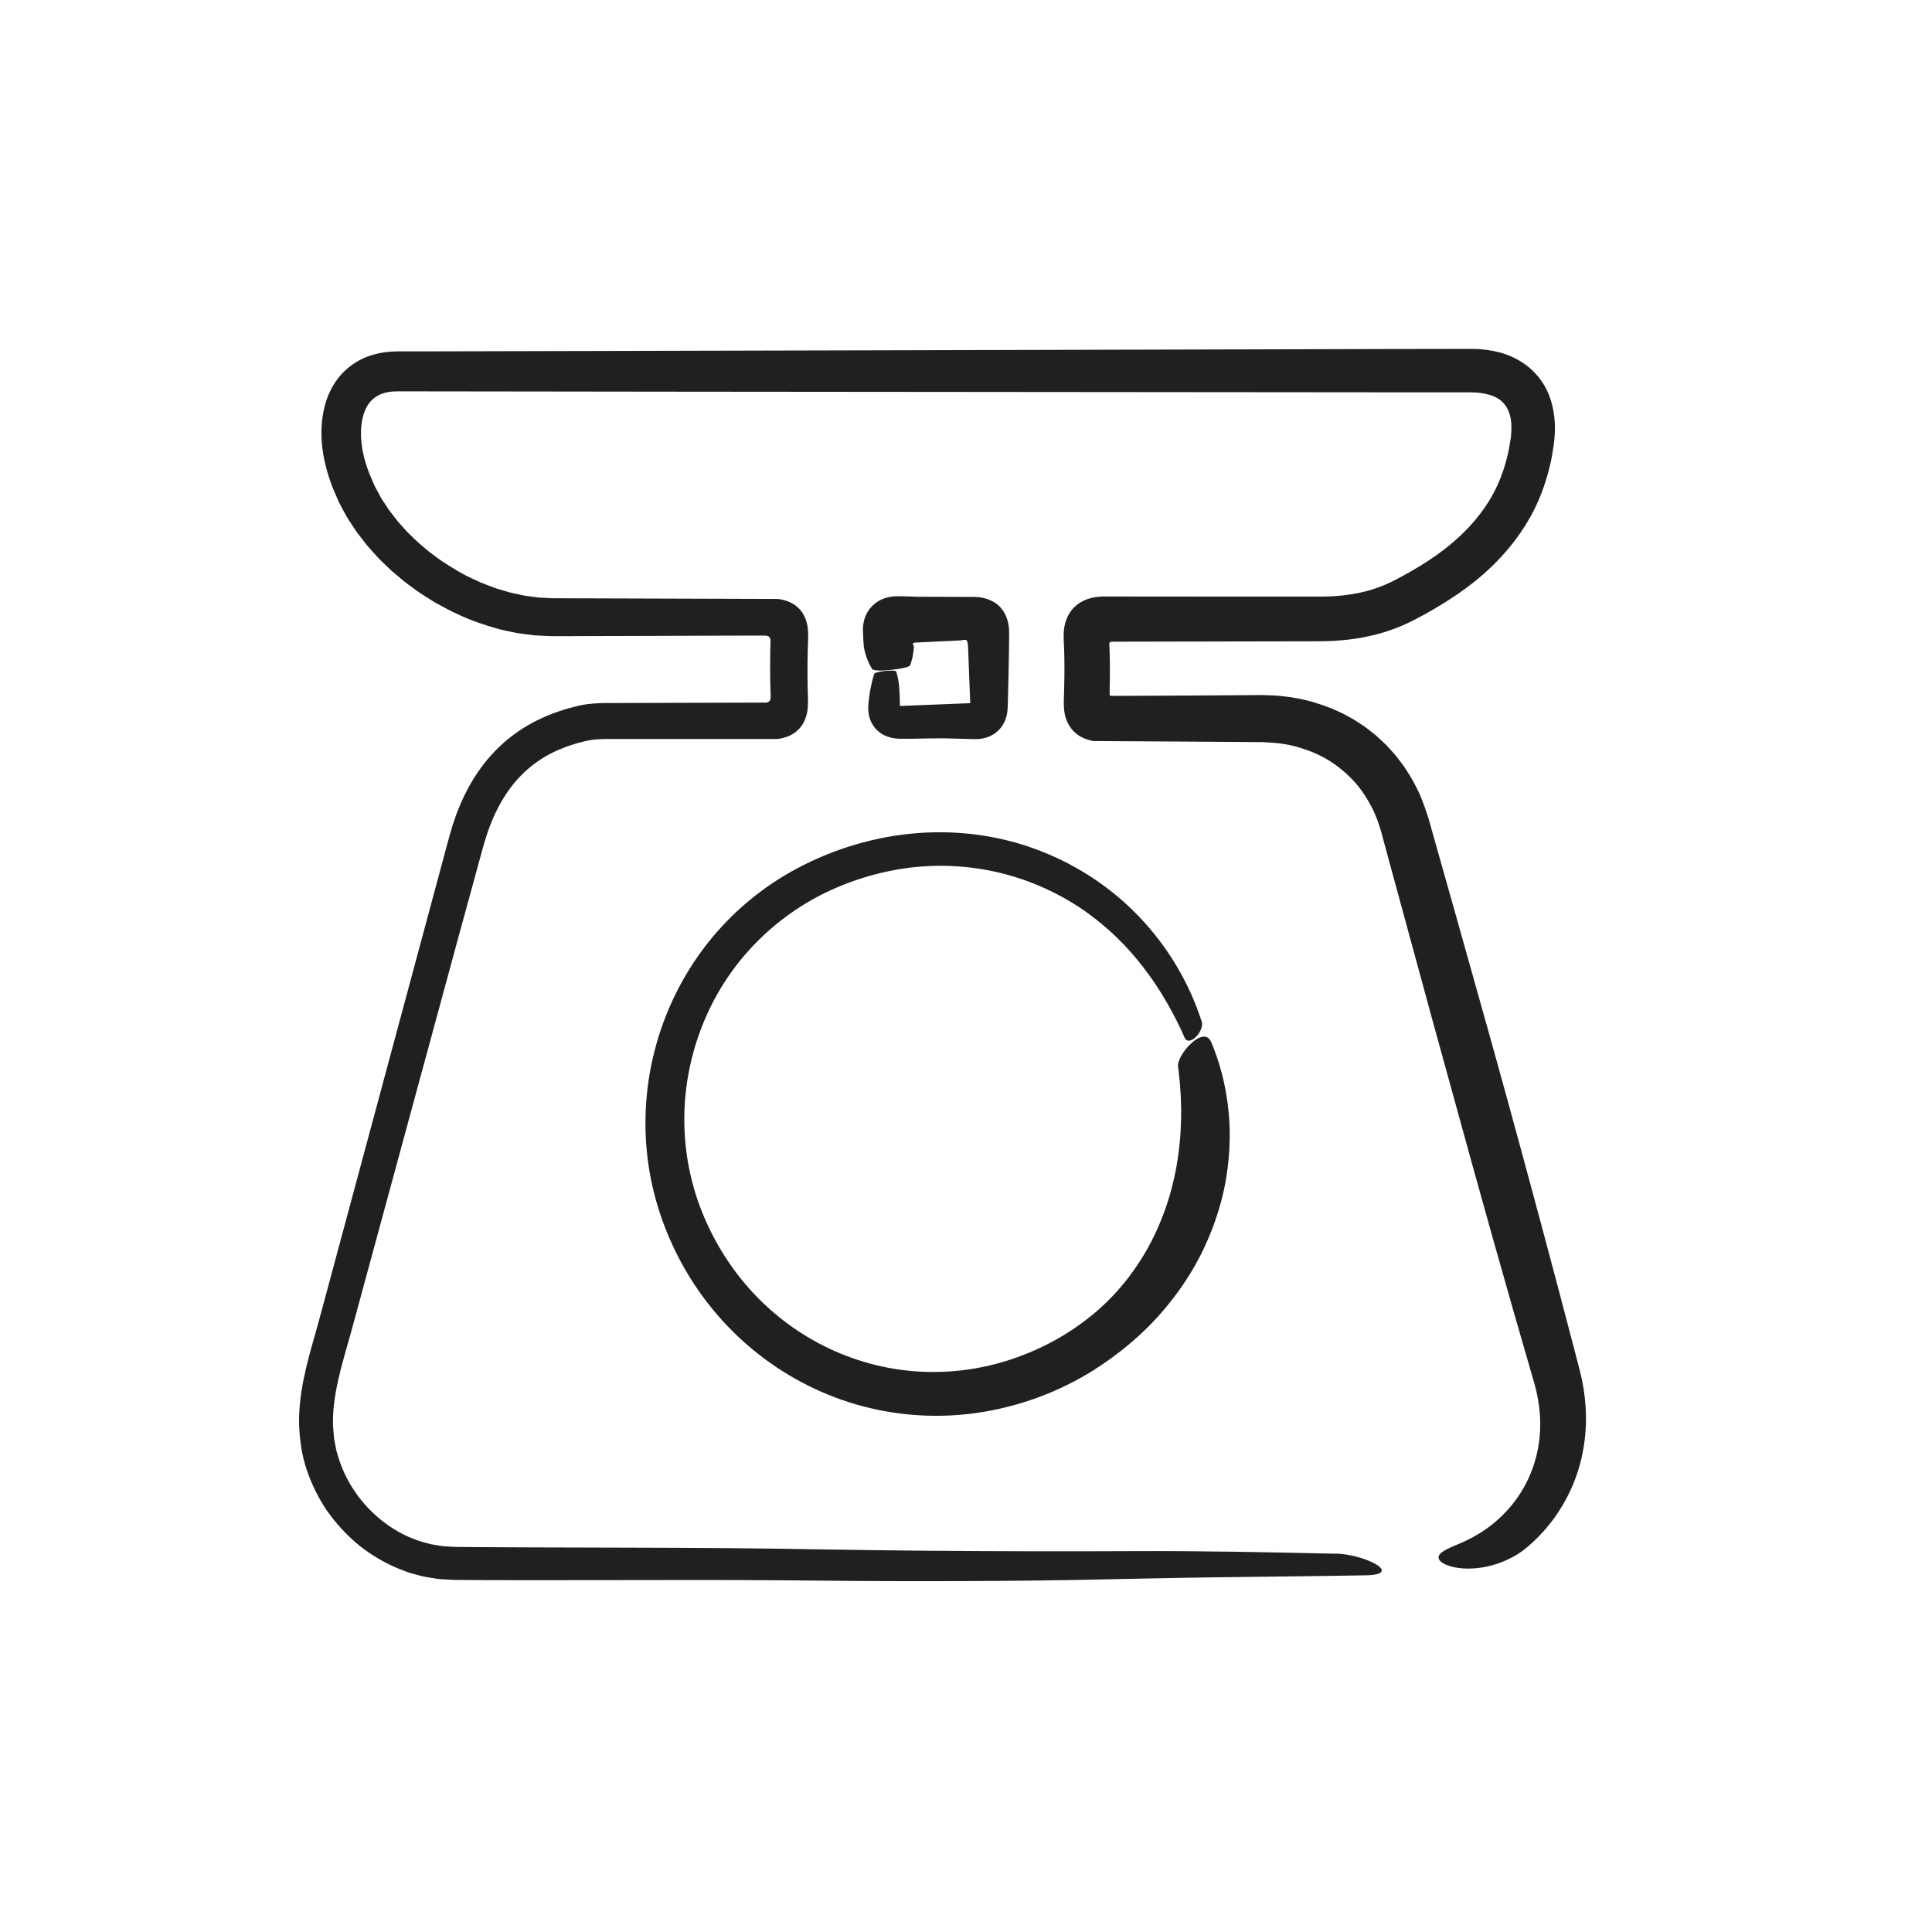 <?xml version="1.0" encoding="UTF-8"?>
<svg id="Layer_1" data-name="Layer 1" xmlns="http://www.w3.org/2000/svg" viewBox="0 0 500 500">
  <defs>
    <style>
      .cls-1 {
        fill: #212020;
        stroke-width: 0px;
      }
    </style>
  </defs>
  <path class="cls-1" d="M345.68,402.1c-17.33-.39-34.74-.75-52.23-.67-17.39.08-34.82.05-52.26-.09-8.72-.07-17.45-.18-26.18-.32-8.72-.15-17.53-.29-26.29-.36-17.54-.15-35.07-.12-52.57-.2l-13.12-.07-3.28-.03c-1.08-.01-2.26,0-3.11-.08l-1.38-.09-.69-.04c-.23-.03-.46-.08-.68-.11l-1.37-.23c-.45-.09-.92-.11-1.36-.27-7.25-1.63-13.86-6.2-18.39-12.22-2.27-3.02-4.03-6.41-5.15-9.98l-.39-1.35-.2-.67-.13-.69-.26-1.37c-.08-.46-.21-.91-.22-1.38l-.23-2.78-.02-1.43.04-1.44c.18-3.85.95-7.8,1.98-11.86.52-2.03,1.1-4.08,1.7-6.19l.9-3.18.88-3.22c9.18-33.77,18.34-67.46,27.45-101.01l3.17-11.57,1.58-5.79.79-2.89.4-1.44.39-1.32c2.07-7.05,5.43-13.46,10.42-18.06,2.48-2.31,5.34-4.18,8.51-5.57.81-.32,1.6-.66,2.42-.97l2.51-.81,2.59-.65c.71-.16,1.42-.26,2.24-.33.81-.07,1.68-.1,2.61-.11h3.04s6.27,0,6.27,0h12.54s12.55,0,12.55,0h6.27s3.14,0,3.14,0c.29,0,.44.03.94-.06l.64-.1.61-.15c.8-.22,1.58-.49,2.28-.92.71-.41,1.37-.93,1.92-1.56.56-.63.99-1.34,1.31-2.08.33-.75.55-1.54.69-2.38l.09-.64.03-.67c.01-.45.04-.89.05-1.34l-.11-4.11-.03-2.92c0-1.95,0-3.89.06-5.84l.06-1.91.04-1.31c0-.46.05-.93,0-1.36-.02-1.82-.4-3.42-1.18-4.84-.4-.71-.92-1.38-1.55-1.93-.62-.55-1.32-.99-2.06-1.32-.74-.34-1.53-.57-2.38-.71-.2-.03-.45-.08-.62-.1h-.39s-.78,0-.78,0l-6.21-.02-12.42-.04-24.86-.08-12.43-.04c-.51,0-1.07,0-1.53-.01l-1.32-.07-1.32-.07c-.44-.02-.88-.03-1.32-.11l-2.64-.36c-.44-.04-.88-.15-1.31-.25l-1.31-.29-1.31-.28c-.44-.09-.86-.25-1.3-.37l-2.59-.77-2.54-.97c-.42-.17-.85-.31-1.27-.49l-1.24-.57c-3.34-1.44-6.47-3.36-9.48-5.4l-2.2-1.62c-.74-.53-1.4-1.16-2.1-1.73-1.43-1.13-2.66-2.46-3.99-3.7l-1.81-2.01c-.3-.34-.61-.66-.89-1.01l-.82-1.07c-.53-.72-1.13-1.4-1.61-2.14l-1.45-2.23c-.26-.36-.46-.75-.66-1.14l-.62-1.16-.63-1.16c-.2-.39-.34-.8-.52-1.19-.33-.8-.7-1.58-1.02-2.4-.31-.84-.58-1.67-.84-2.5-.99-3.32-1.42-6.55-1.1-9.59.33-3.12,1.35-5.48,2.99-6.88.8-.73,1.79-1.25,2.98-1.58l.45-.13.48-.09c.31-.08.65-.1.99-.14.33-.05.69-.04,1.04-.06h.27c.08-.02.24-.01.35-.01h.75s24,.03,24,.03l47.99.06,191.97.17h12s.75,0,.75,0c.25,0,.4.02.61.02l1.16.04c.73.11,1.5.14,2.15.33,1.36.29,2.56.73,3.45,1.35.9.61,1.57,1.33,2.1,2.26.52.92.89,2.08,1.07,3.41.14,1.37.11,2.87-.08,4.44-.3,1.71-.53,3.5-1.01,5.17-.86,3.39-2.09,6.65-3.78,9.66-1.69,3.01-3.79,5.81-6.22,8.38-2.43,2.57-5.19,4.91-8.17,7.05-3,2.12-6.21,4.04-9.55,5.82l-1.26.66-.62.32-.57.27c-.76.37-1.53.7-2.32,1.01-1.58.62-3.21,1.12-4.9,1.51-3.37.78-6.91,1.14-10.54,1.16h-24.59s-24.67-.02-24.67-.02h-6.17s-1.54,0-1.54,0c-.05,0-.14,0-.27.02l-.35.03-.7.07c-.45.08-.9.15-1.34.26-1.73.43-3.27,1.23-4.51,2.5-1.24,1.28-2.01,2.84-2.37,4.58l-.13.65-.07.68c-.02.23-.05.45-.06.68v.71c-.01.95.04,1.89.09,2.84l.06,1.57.03,1.43c.02.96.03,1.91.02,2.88,0,1.55-.03,3.12-.07,4.69l-.1,3.83c0,1.53.14,3.01.6,4.29.46,1.27,1.18,2.47,2.23,3.43,1.04.96,2.24,1.58,3.57,1.97.33.11.68.18,1.03.25l.26.05h.16s.32,0,.32,0h1.28s2.57.02,2.57.02c6.85.04,13.72.08,20.6.12,3.44.02,6.89.05,10.34.07l5.18.04,2.59.02h.63s.52.03.52.03l1.05.05c2.78.14,5.54.55,8.16,1.36,2.61.79,5.14,1.84,7.44,3.26,2.29,1.42,4.39,3.13,6.24,5.08,1.87,1.94,3.38,4.21,4.67,6.59.29.61.66,1.19.91,1.83l.79,1.9c.24.64.43,1.31.65,1.96.11.34.22.63.32,1.01l.32,1.19,2.57,9.49c3.44,12.64,6.89,25.3,10.34,37.95,3.49,12.64,6.97,25.27,10.44,37.88,3.49,12.6,7.02,25.17,10.6,37.67,1.8,6.25,3.6,12.48,5.4,18.71,1.57,5.46,1.97,11.13.99,16.59-.97,5.45-3.32,10.63-6.85,14.94-1.77,2.14-3.8,4.09-6.07,5.76-2.27,1.66-4.76,3.05-7.39,4.15-3.49,1.43-5.21,2.32-5.44,3.36-.24.99,1,1.98,3.31,2.61,2.3.63,5.68.77,9.29-.03,3.59-.78,7.39-2.5,10.18-4.89,4.88-4.08,8.86-9.31,11.49-15.18,2.66-5.86,3.92-12.32,3.85-18.71-.03-3.2-.39-6.38-1.03-9.48l-.53-2.29-.52-2.02-1.05-4.04c-1.41-5.38-2.83-10.77-4.25-16.16-2.85-10.77-5.74-21.55-8.67-32.33-2.92-10.78-5.87-21.56-8.89-32.33l-9.07-32.3-4.56-16.14-2.28-8.07c-.99-3.04-2.09-6.09-3.69-8.91-.71-1.45-1.66-2.78-2.53-4.16-.47-.66-.98-1.3-1.47-1.95l-.74-.97c-.26-.31-.54-.61-.81-.91l-1.65-1.8-1.78-1.67c-.58-.57-1.22-1.08-1.86-1.58-.65-.5-1.26-1.03-1.94-1.48-1.35-.9-2.69-1.83-4.13-2.57-1.4-.83-2.89-1.45-4.37-2.11-3-1.17-6.08-2.16-9.22-2.67-1.56-.34-3.15-.44-4.72-.63-.79-.08-1.58-.07-2.37-.11l-1.18-.04-.59-.02h-.49s-7.86.06-7.86.06c-5.25.03-10.49.06-15.73.09l-10.99.05h-2.75s-1.03.02-1.03.02c-.07,0-.14,0-.21-.02-.14-.02-.26-.13-.29-.27-.04-.14-.03-.28-.03-.42l.07-4.32c.02-1.99,0-4-.06-6.03l-.05-1.52-.02-.4v-.13c-.02-.15-.04-.3-.02-.45.02-.15.09-.3.23-.37.13-.07.29-.09.44-.1l44.78-.09h5.67s2.84-.02,2.84-.02c.99,0,2.08-.01,3.12-.06,4.21-.17,8.5-.73,12.7-1.89,2.1-.58,4.18-1.3,6.2-2.18.99-.43,2.04-.93,2.95-1.41l2.69-1.43c3.56-1.97,7.07-4.13,10.43-6.59,6.72-4.87,12.82-11.21,17.02-18.81,2.11-3.79,3.63-7.88,4.7-12.03l.38-1.56c.13-.52.25-1.04.33-1.57l.53-3.15c.27-2.23.47-4.57.19-7.01-.25-2.43-.82-4.96-2-7.38-1.19-2.41-2.99-4.62-5.15-6.26-2.15-1.64-4.58-2.76-6.96-3.41-2.39-.61-4.76-.92-7.04-.93l-23.36.04-46.55.12-93.11.23-87.83.21-21.96.05h-5.49c-2.16.02-4.49.29-6.75,1.01-2.26.7-4.47,1.91-6.32,3.54-1.86,1.62-3.32,3.64-4.34,5.77-1.02,2.12-1.61,4.37-1.93,6.5-.33,2.14-.38,4.3-.24,6.41.29,4.23,1.38,8.21,2.78,11.9l1.19,2.77c.21.46.39.93.61,1.38l.71,1.32c.48.87.94,1.76,1.45,2.62l1.63,2.49c.28.41.53.84.83,1.23l.91,1.17c.61.78,1.2,1.57,1.82,2.33l1.97,2.19.99,1.09,1.06,1.02,2.12,2.03,2.24,1.89c1.46,1.3,3.1,2.37,4.66,3.54.79.57,1.64,1.06,2.45,1.59.83.5,1.63,1.08,2.5,1.52,1.72.92,3.41,1.9,5.21,2.67,3.51,1.71,7.26,2.92,11.04,3.98l2.89.62,1.45.31,1.47.2,2.95.39c.99.06,1.99.1,2.98.15l1.49.07h1.34s2.67,0,2.67,0l5.34-.02,10.68-.03,21.38-.07,10.7-.03h2.67s.44,0,.44,0c.09,0,.18,0,.27.01.18.01.36.04.53.1.36.1.62.42.68.78.08.35.05.72.04,1.08l-.04,1.65-.04,2.8c-.01,1.87,0,3.73.03,5.59l.07,2.6.04,1.17c0,.36-.03.76-.24,1.07-.21.31-.6.45-.96.49l-41.73.12c-1.92.03-3.98.12-6.15.55-.57.11-1,.24-1.49.36l-1.43.37c-.96.22-1.9.57-2.84.87-3.76,1.27-7.42,3.04-10.74,5.36-3.32,2.31-6.28,5.16-8.73,8.34-2.46,3.18-4.42,6.68-5.97,10.28-.36.91-.76,1.81-1.09,2.72l-.95,2.76-.81,2.78c-.27.93-.48,1.78-.73,2.67l-2.85,10.6-5.71,21.2-22.83,84.81-1.43,5.29c-.46,1.73-.97,3.48-1.46,5.24-1,3.53-2.01,7.14-2.76,10.9-.38,1.87-.69,3.78-.88,5.73-.2,1.94-.32,3.9-.27,5.88.15,3.97.69,7.99,1.99,11.76,1.28,3.77,3.04,7.37,5.29,10.64,2.29,3.24,4.99,6.17,8.04,8.71,3.08,2.5,6.52,4.54,10.18,6.11l2.79,1.06c.95.3,1.92.54,2.88.8.95.3,1.95.43,2.93.59.99.15,1.97.36,2.97.38l2.99.17,2.75.02,5.5.03,10.99.02,21.97-.02c14.64-.03,29.27-.06,43.88.05,25.03.29,50.31.34,75.54-.08,6.3-.13,12.61-.26,18.91-.39,6.28-.14,12.56-.23,18.84-.32,12.55-.17,25.09-.27,37.58-.5,9.99-.19-.09-5.45-7.82-5.63Z"/>
  <path class="cls-1" d="M311.01,264.42c-3.2-10.01-8.79-19.45-16.27-27.24-7.46-7.82-16.86-13.88-27.13-17.57-10.26-3.74-21.4-4.94-32.2-3.82-10.81,1.14-21.24,4.51-30.67,9.8-8.66,4.88-16.35,11.56-22.38,19.5-6.04,7.94-10.45,17.1-12.93,26.75-2.49,9.66-3.06,19.82-1.59,29.73.73,4.94,1.98,9.86,3.68,14.53,1.7,4.68,3.84,9.22,6.41,13.5,5.13,8.58,11.97,16.16,20.03,22.13,8.05,5.97,17.33,10.34,27.12,12.66,9.78,2.34,20.05,2.64,29.95.92,9.9-1.73,19.39-5.33,27.92-10.66,6.81-4.32,13.19-9.61,18.49-15.95,2.66-3.15,5.07-6.53,7.19-10.1,2.11-3.57,3.89-7.35,5.34-11.23,1.44-3.89,2.58-7.9,3.27-11.97.71-4.07,1.04-8.19,1.01-12.27-.02-4.08-.51-8.13-1.29-12.05-.22-.98-.39-1.96-.66-2.92-.27-.96-.53-1.91-.8-2.87-.63-1.88-1.23-3.75-2.02-5.54-1-2.4-3.25-1.53-5.19.26-.97.89-1.87,2-2.49,3.08-.62,1.08-1.04,2.15-.92,2.99l.15,1.1.11,1.11.23,2.2.14,2.2.08,1.1.03,1.1c.15,2.93.03,5.86-.13,8.77-.21,2.91-.59,5.8-1.09,8.67-.57,2.86-1.23,5.7-2.12,8.48-1.77,5.55-4.22,10.92-7.43,15.83-1.6,2.46-3.35,4.82-5.3,7.01-.94,1.13-2,2.15-3.01,3.21-1.08.99-2.12,2.04-3.27,2.95-6.27,5.29-13.62,9.34-21.49,11.96-7.85,2.63-16.19,3.71-24.45,3.16-8.25-.55-16.41-2.77-23.85-6.47-7.45-3.69-14.18-8.86-19.72-15.13-5.22-5.91-9.37-12.77-12.26-20.15-2.89-7.38-4.37-15.24-4.4-23.18-.09-15.85,5.75-31.79,16.39-43.69,5.28-5.97,11.7-10.93,18.81-14.62,7.13-3.64,14.94-6.07,22.91-7.11,7.98-.99,16.13-.54,23.94,1.4,7.81,1.93,15.27,5.34,21.89,9.99,5.63,4.01,10.7,8.91,14.93,14.48,2.13,2.77,4.1,5.68,5.84,8.72,1.75,3.03,3.38,6.15,4.77,9.38.58,1.28,1.87.85,2.93-.21,1.06-1.05,1.86-2.78,1.52-3.91Z"/>
  <path class="cls-1" d="M226.28,174.26c-.68,2.17-1.12,4.34-1.39,6.52l-.09.82-.04.41-.04.55c-.04.9-.08,1.97.43,3.52.26.77.72,1.65,1.4,2.44.69.79,1.55,1.41,2.36,1.79,1.62.75,2.82.82,3.8.87h1.87s1.66,0,1.66,0l3.32-.06c2.21-.04,4.42-.07,6.62,0l4.58.13,1.14.03h.44c.17,0,.33,0,.52,0l.57-.04.64-.08c.88-.15,2.03-.45,3.25-1.26.6-.4,1.18-.93,1.65-1.51.23-.29.43-.58.62-.89.17-.29.31-.58.45-.88.49-1.15.62-2.07.7-2.84.04-.4.05-.73.06-1.07l.02-.6.06-2.29.11-4.59.09-4.58.04-2.29.04-3.42c0-.74.03-1.48-.03-2.19-.06-.71-.16-1.39-.33-2.01-.33-1.24-.87-2.36-1.73-3.37-.87-1.02-1.98-1.73-3.12-2.19-1.15-.45-2.53-.7-4.01-.7l-13.62-.04h-.89s-.93-.04-.93-.04c-1.17-.03-2.35-.07-3.54-.1-1.34-.05-2.62.1-3.72.43-1.1.33-2.12.85-3.05,1.65-.92.81-1.64,1.78-2.1,2.82-.47,1.01-.74,2.25-.77,3.6.01,1.36.1,2.78.2,4.13l.02.25v.13s.02.06.02.06l.04.25.1.5c.07.33.15.67.25,1,.37,1.34.92,2.66,1.72,3.98.64,1.07,9.57-.08,9.87-.91.47-1.29.75-2.58.89-3.88.04-.32.07-.65.09-.98.01-.23.02-.16.03-.16,0,0,.01.01.02.02.02.03,0,.05-.02.02-.05-.02-.21-.14-.27-.32-.06-.18-.03-.32.09-.44.04-.05.1-.09.17-.12h.03s.22-.02.22-.02l.44-.02.88-.05,1.75-.09,3.51-.17,3.5-.16,1.72-.08.38-.07c.2-.03.41-.07.64-.09.22-.02.47.03.6.2.13.17.17.38.2.59l.09.65.03.21.03.7.05,1.41.11,2.81.21,5.62.21,5.23s0,.05,0,.06h0s.18.05.24.06c.14.02.28.05.42.09.57.16.89.27,1.14.42.41.23.17.26-.11-.47-.05-.1-.09-.21-.12-.32-.03-.1-.05-.21-.1-.36-.04-.14-.07-.29-.1-.43l-.03-.17h0s-.09.03-.18.04l-.18.02h-.35s-.7.04-.7.04l-11.25.45-5.62.22-1.27.05c-.07,0-.12,0-.17,0-.06,0-.11,0-.13,0h-.08s-.01,0-.02,0c0-.02-.02.04-.03.09l-.04.14c-.27.79-.61.91-.28.68.12-.08.16-.09.36-.19.08-.04.17-.07.25-.09.03,0,.1-.04.16-.06.06-.02.02,0,.03-.01,0,0-.02-.01-.02-.05-.01-.02-.02-.06-.03-.11-.04-.18-.04-.37-.05-.76l-.02-1.22c-.02-.81-.04-1.63-.09-2.44-.1-1.63-.31-3.25-.81-4.86-.2-.64-5.46,0-5.61.49Z"/>
</svg>